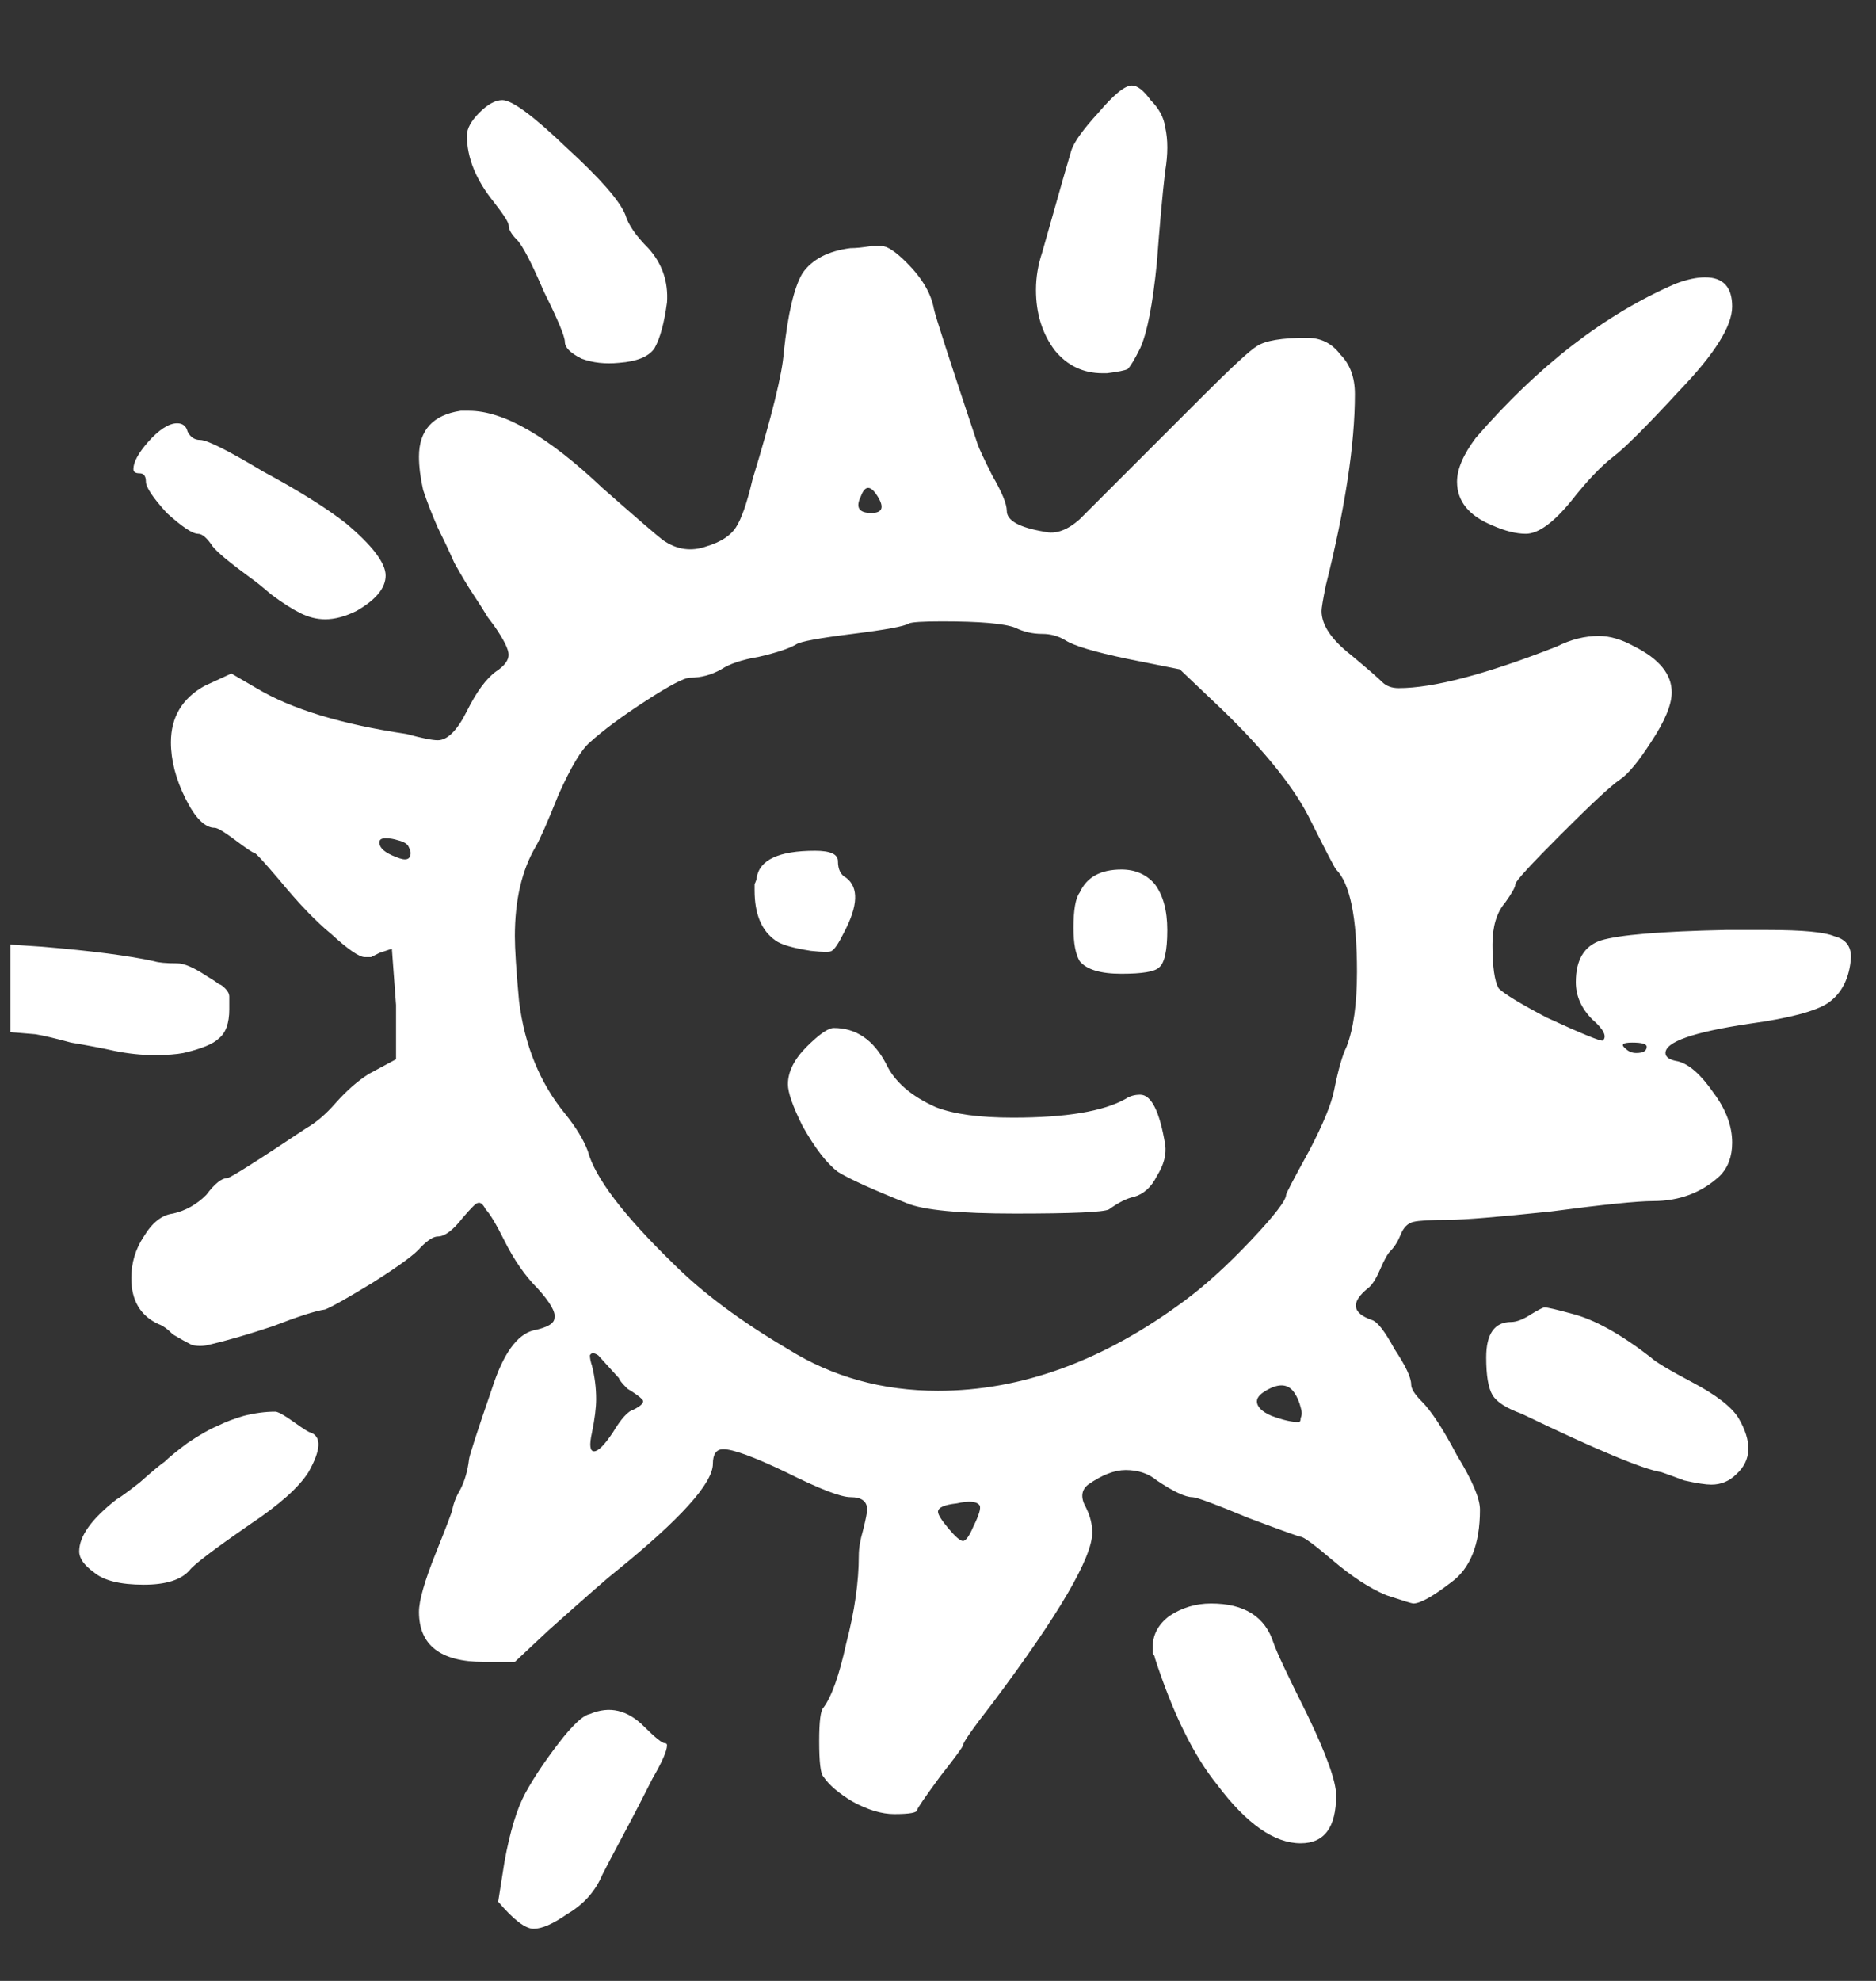 <svg width="18" height="19" viewBox="0 0 18 19" fill="none" xmlns="http://www.w3.org/2000/svg">
<rect x="0" y="0" width="18" height="19" fill="#333333" stroke="none"/>
<path d="M10.28 1.44C10.307 1.36 10.393 1.24 10.54 1.08C10.687 0.907 10.793 0.82 10.86 0.82C10.913 0.82 10.973 0.867 11.04 0.96C11.12 1.04 11.167 1.127 11.18 1.22C11.207 1.34 11.207 1.48 11.18 1.64C11.153 1.867 11.127 2.16 11.1 2.52C11.06 2.92 11.007 3.193 10.94 3.34C10.887 3.447 10.847 3.513 10.82 3.54C10.793 3.553 10.727 3.567 10.62 3.58H10.58C10.393 3.58 10.24 3.507 10.12 3.36C10 3.2 9.94 3.007 9.94 2.78C9.94 2.66 9.96 2.54 10 2.42C10.173 1.807 10.267 1.48 10.28 1.44ZM4.82 0.96C4.913 0.96 5.12 1.113 5.44 1.42C5.76 1.713 5.947 1.927 6 2.06C6.027 2.153 6.1 2.26 6.22 2.38C6.353 2.527 6.413 2.7 6.4 2.9C6.373 3.1 6.333 3.247 6.28 3.34C6.227 3.42 6.113 3.467 5.94 3.48C5.807 3.493 5.687 3.48 5.58 3.44C5.473 3.387 5.42 3.333 5.42 3.28C5.42 3.227 5.353 3.067 5.22 2.8C5.1 2.52 5.013 2.353 4.96 2.3C4.907 2.247 4.88 2.2 4.88 2.16C4.88 2.133 4.833 2.06 4.74 1.94C4.567 1.727 4.48 1.513 4.48 1.3C4.48 1.233 4.52 1.16 4.6 1.08C4.68 1 4.753 0.96 4.82 0.96ZM9.4 14.44C9.373 14.4 9.3 14.393 9.18 14.42C9.06 14.433 9 14.46 9 14.5C9 14.527 9.033 14.58 9.1 14.66C9.167 14.74 9.213 14.78 9.24 14.78C9.267 14.78 9.3 14.733 9.34 14.64C9.393 14.533 9.413 14.467 9.4 14.44ZM12.42 13.36C12.367 13.28 12.287 13.267 12.18 13.32C12.1 13.36 12.06 13.4 12.06 13.44C12.06 13.493 12.107 13.54 12.2 13.58C12.307 13.62 12.393 13.64 12.46 13.64C12.473 13.64 12.48 13.627 12.48 13.6C12.493 13.573 12.493 13.54 12.48 13.5C12.467 13.447 12.447 13.4 12.42 13.36ZM5.94 13.22L5.74 13C5.7 12.973 5.673 12.973 5.66 13C5.66 13.027 5.667 13.06 5.68 13.1C5.707 13.207 5.72 13.313 5.72 13.42C5.72 13.5 5.707 13.607 5.68 13.74C5.653 13.86 5.66 13.92 5.7 13.92C5.74 13.92 5.8 13.86 5.88 13.74C5.96 13.607 6.027 13.533 6.08 13.52C6.16 13.48 6.187 13.447 6.16 13.42C6.133 13.393 6.087 13.36 6.02 13.32C5.967 13.267 5.94 13.233 5.94 13.22ZM15.8 10.04C15.8 10.013 15.753 10 15.66 10C15.567 10 15.547 10.02 15.6 10.06C15.627 10.087 15.66 10.1 15.7 10.1C15.767 10.1 15.8 10.08 15.8 10.04ZM3.92 8.12C3.907 8.093 3.873 8.073 3.82 8.06C3.78 8.047 3.74 8.04 3.7 8.04C3.66 8.04 3.64 8.053 3.64 8.08C3.64 8.133 3.693 8.18 3.8 8.22C3.893 8.26 3.94 8.247 3.94 8.18C3.94 8.167 3.933 8.147 3.92 8.12ZM9.74 6.02C9.633 5.98 9.4 5.96 9.04 5.96C8.853 5.96 8.747 5.967 8.72 5.98C8.68 6.007 8.5 6.04 8.18 6.08C7.86 6.12 7.68 6.153 7.64 6.18C7.573 6.22 7.453 6.26 7.28 6.3C7.12 6.327 7 6.367 6.92 6.42C6.827 6.473 6.727 6.5 6.62 6.5C6.567 6.5 6.427 6.573 6.2 6.72C5.973 6.867 5.793 7 5.66 7.12C5.58 7.187 5.48 7.353 5.36 7.62C5.253 7.887 5.18 8.053 5.14 8.12C5.007 8.347 4.94 8.633 4.94 8.98C4.94 9.1 4.953 9.307 4.98 9.6C5.033 10.027 5.18 10.387 5.42 10.68C5.527 10.813 5.6 10.933 5.64 11.04C5.707 11.293 5.98 11.653 6.46 12.12C6.74 12.4 7.107 12.673 7.56 12.94C7.987 13.207 8.467 13.34 9 13.34C9.8 13.34 10.587 13.053 11.36 12.48C11.56 12.333 11.773 12.14 12 11.9C12.227 11.66 12.34 11.513 12.34 11.46C12.34 11.447 12.413 11.307 12.56 11.04C12.693 10.787 12.773 10.593 12.8 10.46C12.84 10.26 12.88 10.12 12.92 10.04C12.987 9.867 13.02 9.627 13.02 9.32C13.02 8.8 12.953 8.473 12.82 8.34C12.807 8.327 12.727 8.173 12.58 7.88C12.433 7.573 12.147 7.213 11.72 6.8L11.32 6.42L10.82 6.32C10.5 6.253 10.3 6.193 10.22 6.14C10.153 6.1 10.08 6.08 10 6.08C9.907 6.08 9.82 6.06 9.74 6.02ZM8.36 4.92C8.467 4.92 8.487 4.867 8.42 4.76C8.353 4.653 8.3 4.653 8.26 4.76C8.207 4.867 8.24 4.92 8.36 4.92ZM2.68 8.44C2.533 8.267 2.453 8.18 2.44 8.18C2.427 8.18 2.367 8.14 2.26 8.06C2.153 7.98 2.087 7.94 2.06 7.94C1.967 7.94 1.873 7.847 1.78 7.66C1.687 7.473 1.64 7.293 1.64 7.12C1.64 6.88 1.747 6.7 1.96 6.58L2.22 6.46L2.46 6.6C2.793 6.8 3.273 6.947 3.9 7.04C4.047 7.08 4.147 7.1 4.2 7.1C4.293 7.1 4.387 7.007 4.48 6.82C4.573 6.633 4.667 6.507 4.76 6.44C4.84 6.387 4.88 6.333 4.88 6.28C4.88 6.227 4.833 6.133 4.74 6L4.68 5.92C4.64 5.853 4.593 5.78 4.54 5.7C4.487 5.62 4.427 5.52 4.36 5.4C4.307 5.28 4.253 5.167 4.2 5.06C4.147 4.94 4.1 4.82 4.06 4.7C4.033 4.58 4.02 4.473 4.02 4.38C4.02 4.127 4.153 3.98 4.42 3.94H4.5C4.833 3.94 5.26 4.187 5.78 4.68C6.113 4.973 6.307 5.14 6.36 5.18C6.493 5.273 6.633 5.293 6.78 5.24C6.913 5.2 7.007 5.14 7.06 5.06C7.113 4.98 7.167 4.827 7.22 4.6C7.407 3.987 7.507 3.58 7.52 3.38C7.56 3.007 7.62 2.753 7.7 2.62C7.793 2.487 7.947 2.407 8.16 2.38C8.213 2.38 8.28 2.373 8.36 2.36H8.46C8.513 2.36 8.593 2.413 8.7 2.52C8.847 2.667 8.933 2.813 8.96 2.96C8.973 3.027 9.113 3.46 9.38 4.26C9.393 4.3 9.44 4.4 9.52 4.56C9.613 4.72 9.66 4.833 9.66 4.9C9.66 4.993 9.78 5.06 10.02 5.1C10.127 5.127 10.24 5.087 10.36 4.98L10.76 4.58L11.54 3.8C11.82 3.52 11.993 3.36 12.06 3.32C12.14 3.267 12.3 3.24 12.54 3.24C12.673 3.24 12.78 3.293 12.86 3.4C12.953 3.493 13 3.62 13 3.78C13 4.26 12.907 4.873 12.72 5.62C12.693 5.753 12.68 5.833 12.68 5.86C12.68 5.993 12.773 6.133 12.96 6.28C13.12 6.413 13.22 6.5 13.26 6.54C13.3 6.58 13.353 6.6 13.42 6.6C13.753 6.6 14.26 6.467 14.94 6.2C15.073 6.133 15.207 6.1 15.34 6.1C15.447 6.1 15.56 6.133 15.68 6.2C15.92 6.32 16.04 6.467 16.04 6.64C16.04 6.76 15.973 6.92 15.84 7.12C15.72 7.307 15.62 7.427 15.54 7.48C15.46 7.533 15.273 7.707 14.98 8C14.687 8.293 14.54 8.453 14.54 8.48C14.54 8.507 14.507 8.567 14.44 8.66C14.36 8.753 14.32 8.887 14.32 9.06C14.32 9.273 14.34 9.413 14.38 9.48C14.433 9.533 14.587 9.627 14.84 9.76C15.187 9.92 15.367 9.993 15.38 9.98C15.42 9.94 15.387 9.873 15.28 9.78C15.173 9.673 15.12 9.553 15.12 9.42C15.12 9.207 15.2 9.073 15.36 9.02C15.533 8.967 15.933 8.933 16.56 8.92H16.96C17.293 8.92 17.507 8.94 17.6 8.98C17.707 9.007 17.76 9.073 17.76 9.18C17.747 9.38 17.673 9.527 17.54 9.62C17.42 9.7 17.167 9.767 16.78 9.82C16.247 9.9 15.98 9.993 15.98 10.1C15.98 10.14 16.02 10.167 16.1 10.18C16.207 10.207 16.32 10.307 16.44 10.48C16.56 10.64 16.62 10.8 16.62 10.96C16.62 11.093 16.58 11.2 16.5 11.28C16.327 11.44 16.113 11.52 15.86 11.52C15.713 11.52 15.387 11.553 14.88 11.62C14.373 11.673 14.047 11.7 13.9 11.7C13.727 11.7 13.613 11.707 13.56 11.72C13.507 11.733 13.467 11.773 13.44 11.84C13.413 11.907 13.38 11.96 13.34 12C13.313 12.027 13.28 12.087 13.24 12.18C13.2 12.273 13.16 12.333 13.12 12.36C12.96 12.493 12.973 12.593 13.16 12.66C13.213 12.673 13.287 12.767 13.38 12.94C13.487 13.1 13.54 13.213 13.54 13.28C13.54 13.32 13.573 13.373 13.64 13.44C13.733 13.533 13.847 13.707 13.98 13.96C14.127 14.2 14.2 14.373 14.2 14.48C14.2 14.813 14.107 15.047 13.92 15.18C13.747 15.313 13.627 15.38 13.56 15.38C13.547 15.38 13.46 15.353 13.3 15.3C13.14 15.233 12.967 15.12 12.78 14.96C12.607 14.813 12.507 14.74 12.48 14.74C12.467 14.74 12.3 14.68 11.98 14.56C11.66 14.427 11.48 14.36 11.44 14.36C11.373 14.36 11.26 14.307 11.1 14.2C11.02 14.133 10.92 14.1 10.8 14.1C10.693 14.1 10.573 14.147 10.44 14.24C10.373 14.293 10.367 14.367 10.42 14.46C10.46 14.54 10.48 14.62 10.48 14.7C10.48 14.94 10.16 15.487 9.52 16.34C9.333 16.58 9.24 16.713 9.24 16.74C9.24 16.753 9.167 16.853 9.02 17.04C8.873 17.24 8.8 17.347 8.8 17.36C8.8 17.387 8.727 17.4 8.58 17.4C8.46 17.4 8.327 17.36 8.18 17.28C8.047 17.2 7.953 17.12 7.9 17.04C7.873 17.013 7.86 16.9 7.86 16.7C7.86 16.513 7.873 16.407 7.9 16.38C7.98 16.273 8.053 16.067 8.12 15.76C8.2 15.453 8.24 15.173 8.24 14.92C8.24 14.853 8.253 14.773 8.28 14.68C8.307 14.573 8.32 14.507 8.32 14.48C8.32 14.4 8.267 14.36 8.16 14.36C8.067 14.36 7.86 14.28 7.54 14.12C7.233 13.973 7.033 13.9 6.94 13.9C6.873 13.9 6.84 13.947 6.84 14.04C6.84 14.227 6.527 14.573 5.9 15.08C5.847 15.12 5.633 15.307 5.26 15.64L4.94 15.94H4.64C4.227 15.94 4.02 15.78 4.02 15.46C4.02 15.353 4.073 15.167 4.18 14.9C4.287 14.633 4.34 14.493 4.34 14.48C4.353 14.413 4.38 14.347 4.42 14.28C4.46 14.2 4.487 14.107 4.5 14C4.5 13.973 4.573 13.747 4.72 13.32C4.827 12.987 4.96 12.8 5.12 12.76C5.253 12.733 5.32 12.693 5.32 12.64C5.333 12.587 5.28 12.493 5.16 12.36C5.04 12.24 4.933 12.087 4.84 11.9C4.76 11.74 4.7 11.64 4.66 11.6C4.633 11.547 4.607 11.527 4.58 11.54C4.567 11.54 4.52 11.587 4.44 11.68C4.347 11.8 4.267 11.86 4.2 11.86C4.16 11.86 4.107 11.893 4.04 11.96C3.987 12.027 3.833 12.14 3.58 12.3C3.34 12.447 3.187 12.533 3.12 12.56C3.027 12.573 2.86 12.627 2.62 12.72C2.38 12.8 2.173 12.86 2 12.9C1.947 12.913 1.893 12.913 1.84 12.9C1.787 12.873 1.727 12.84 1.66 12.8C1.607 12.747 1.56 12.713 1.52 12.7C1.347 12.62 1.26 12.473 1.26 12.26C1.26 12.113 1.3 11.98 1.38 11.86C1.46 11.727 1.553 11.653 1.66 11.64C1.78 11.613 1.887 11.553 1.98 11.46C2.06 11.353 2.127 11.3 2.18 11.3C2.207 11.3 2.46 11.14 2.94 10.82C3.033 10.767 3.127 10.687 3.22 10.58C3.327 10.46 3.433 10.367 3.54 10.3L3.8 10.16V9.64L3.76 9.1C3.72 9.113 3.68 9.127 3.64 9.14C3.613 9.153 3.587 9.167 3.56 9.18C3.533 9.18 3.513 9.18 3.5 9.18C3.447 9.18 3.34 9.107 3.18 8.96C3.033 8.84 2.867 8.667 2.68 8.44ZM7.26 8.42C7.287 8.247 7.473 8.16 7.82 8.16C7.967 8.16 8.04 8.193 8.04 8.26C8.04 8.34 8.067 8.393 8.12 8.42C8.24 8.513 8.233 8.687 8.1 8.94C8.047 9.047 8.007 9.107 7.98 9.12C7.967 9.133 7.9 9.133 7.78 9.12C7.607 9.093 7.493 9.06 7.44 9.02C7.307 8.927 7.24 8.767 7.24 8.54C7.24 8.527 7.24 8.507 7.24 8.48C7.253 8.453 7.26 8.433 7.26 8.42ZM11.2 8.92C11.2 9.12 11.173 9.24 11.12 9.28C11.08 9.32 10.96 9.34 10.76 9.34C10.56 9.34 10.427 9.3 10.36 9.22C10.32 9.153 10.3 9.047 10.3 8.9C10.3 8.727 10.32 8.613 10.36 8.56C10.427 8.413 10.56 8.34 10.76 8.34C10.893 8.34 11 8.387 11.08 8.48C11.16 8.587 11.2 8.733 11.2 8.92ZM7.56 10.4C7.56 10.28 7.62 10.16 7.74 10.04C7.86 9.92 7.947 9.86 8 9.86C8.213 9.86 8.38 9.973 8.5 10.2C8.58 10.373 8.74 10.513 8.98 10.62C9.153 10.687 9.4 10.72 9.72 10.72C10.227 10.72 10.587 10.66 10.8 10.54C10.84 10.513 10.887 10.5 10.94 10.5C11.047 10.5 11.127 10.66 11.18 10.98C11.193 11.073 11.167 11.173 11.1 11.28C11.047 11.387 10.973 11.453 10.88 11.48C10.813 11.493 10.733 11.533 10.64 11.6C10.587 11.627 10.287 11.64 9.74 11.64C9.207 11.64 8.86 11.607 8.7 11.54C8.367 11.407 8.147 11.307 8.04 11.24C7.933 11.16 7.82 11.013 7.7 10.8C7.607 10.613 7.56 10.48 7.56 10.4ZM16.08 2.72C16.187 2.68 16.28 2.66 16.36 2.66C16.533 2.66 16.62 2.753 16.62 2.94C16.62 3.127 16.453 3.393 16.12 3.74C15.8 4.087 15.587 4.3 15.48 4.38C15.36 4.473 15.227 4.613 15.08 4.8C14.907 5.013 14.76 5.12 14.64 5.12C14.547 5.12 14.44 5.093 14.32 5.04C14.093 4.947 13.98 4.807 13.98 4.62C13.98 4.5 14.04 4.36 14.16 4.2C14.76 3.507 15.4 3.013 16.08 2.72ZM1.4 4.62C1.4 4.567 1.38 4.54 1.34 4.54C1.3 4.54 1.28 4.527 1.28 4.5C1.28 4.433 1.327 4.347 1.42 4.24C1.527 4.12 1.62 4.06 1.7 4.06C1.753 4.06 1.787 4.087 1.8 4.14C1.827 4.193 1.867 4.22 1.92 4.22C1.987 4.22 2.187 4.32 2.52 4.52C2.867 4.707 3.133 4.873 3.32 5.02C3.573 5.233 3.7 5.4 3.7 5.52C3.7 5.64 3.607 5.753 3.42 5.86C3.313 5.913 3.213 5.94 3.12 5.94C3.04 5.94 2.96 5.92 2.88 5.88C2.8 5.84 2.707 5.78 2.6 5.7C2.507 5.62 2.44 5.567 2.4 5.54C2.2 5.393 2.08 5.293 2.04 5.24C1.987 5.16 1.94 5.12 1.9 5.12C1.847 5.12 1.747 5.053 1.6 4.92C1.467 4.773 1.4 4.673 1.4 4.62ZM0.1 9.9V9.06L0.4 9.08C0.88 9.12 1.24 9.167 1.48 9.22C1.52 9.233 1.593 9.24 1.7 9.24C1.767 9.24 1.86 9.28 1.98 9.36C2.047 9.4 2.087 9.427 2.1 9.44C2.113 9.44 2.133 9.453 2.16 9.48C2.187 9.507 2.2 9.533 2.2 9.56C2.2 9.587 2.2 9.627 2.2 9.68C2.2 9.813 2.167 9.907 2.1 9.96C2.047 10.013 1.933 10.06 1.76 10.1C1.693 10.113 1.6 10.12 1.48 10.12C1.36 10.12 1.233 10.107 1.1 10.08C0.98 10.053 0.84 10.027 0.68 10C0.533 9.96 0.42 9.933 0.34 9.92L0.1 9.9ZM14.7 12.6C14.767 12.56 14.807 12.54 14.82 12.54C14.847 12.54 14.933 12.56 15.08 12.6C15.293 12.653 15.547 12.793 15.84 13.02C15.88 13.06 16.013 13.14 16.24 13.26C16.467 13.38 16.613 13.493 16.68 13.6C16.813 13.827 16.807 14.007 16.66 14.14C16.593 14.207 16.513 14.24 16.42 14.24C16.367 14.24 16.28 14.227 16.16 14.2C16.053 14.16 15.98 14.133 15.94 14.12C15.767 14.093 15.32 13.907 14.6 13.56C14.453 13.507 14.36 13.447 14.32 13.38C14.28 13.313 14.26 13.193 14.26 13.02C14.26 12.793 14.34 12.68 14.5 12.68C14.553 12.68 14.62 12.653 14.7 12.6ZM1.12 14.38C1.147 14.367 1.22 14.313 1.34 14.22C1.46 14.113 1.54 14.047 1.58 14.02C1.62 13.98 1.693 13.92 1.8 13.84C1.92 13.76 2.013 13.707 2.08 13.68C2.16 13.64 2.247 13.607 2.34 13.58C2.447 13.553 2.547 13.54 2.64 13.54C2.667 13.54 2.727 13.573 2.82 13.64C2.913 13.707 2.967 13.74 2.98 13.74C3.087 13.78 3.08 13.907 2.96 14.12C2.867 14.267 2.68 14.433 2.4 14.62C2.053 14.86 1.86 15.007 1.82 15.06C1.74 15.153 1.593 15.2 1.38 15.2C1.153 15.2 0.993 15.16 0.9 15.08C0.807 15.013 0.76 14.947 0.76 14.88C0.76 14.733 0.88 14.567 1.12 14.38ZM11.08 15.9C11.08 15.887 11.073 15.873 11.06 15.86C11.06 15.833 11.06 15.813 11.06 15.8C11.06 15.68 11.113 15.58 11.22 15.5C11.34 15.42 11.473 15.38 11.62 15.38C11.94 15.38 12.14 15.507 12.22 15.76C12.247 15.84 12.353 16.067 12.54 16.44C12.727 16.827 12.82 17.087 12.82 17.22C12.82 17.527 12.707 17.68 12.48 17.68C12.227 17.68 11.96 17.493 11.68 17.12C11.453 16.84 11.253 16.433 11.08 15.9ZM5.66 16.44C5.847 16.36 6.02 16.4 6.18 16.56C6.287 16.667 6.353 16.72 6.38 16.72C6.393 16.72 6.4 16.727 6.4 16.74C6.4 16.793 6.353 16.9 6.26 17.06C6.18 17.22 6.087 17.4 5.98 17.6C5.873 17.8 5.807 17.927 5.78 17.98C5.713 18.14 5.6 18.267 5.44 18.36C5.307 18.453 5.2 18.5 5.12 18.5C5.04 18.5 4.927 18.413 4.78 18.24L4.84 17.86C4.893 17.567 4.96 17.347 5.04 17.2C5.12 17.053 5.227 16.893 5.36 16.72C5.493 16.547 5.593 16.453 5.66 16.44Z" fill="white"/>
</svg>
